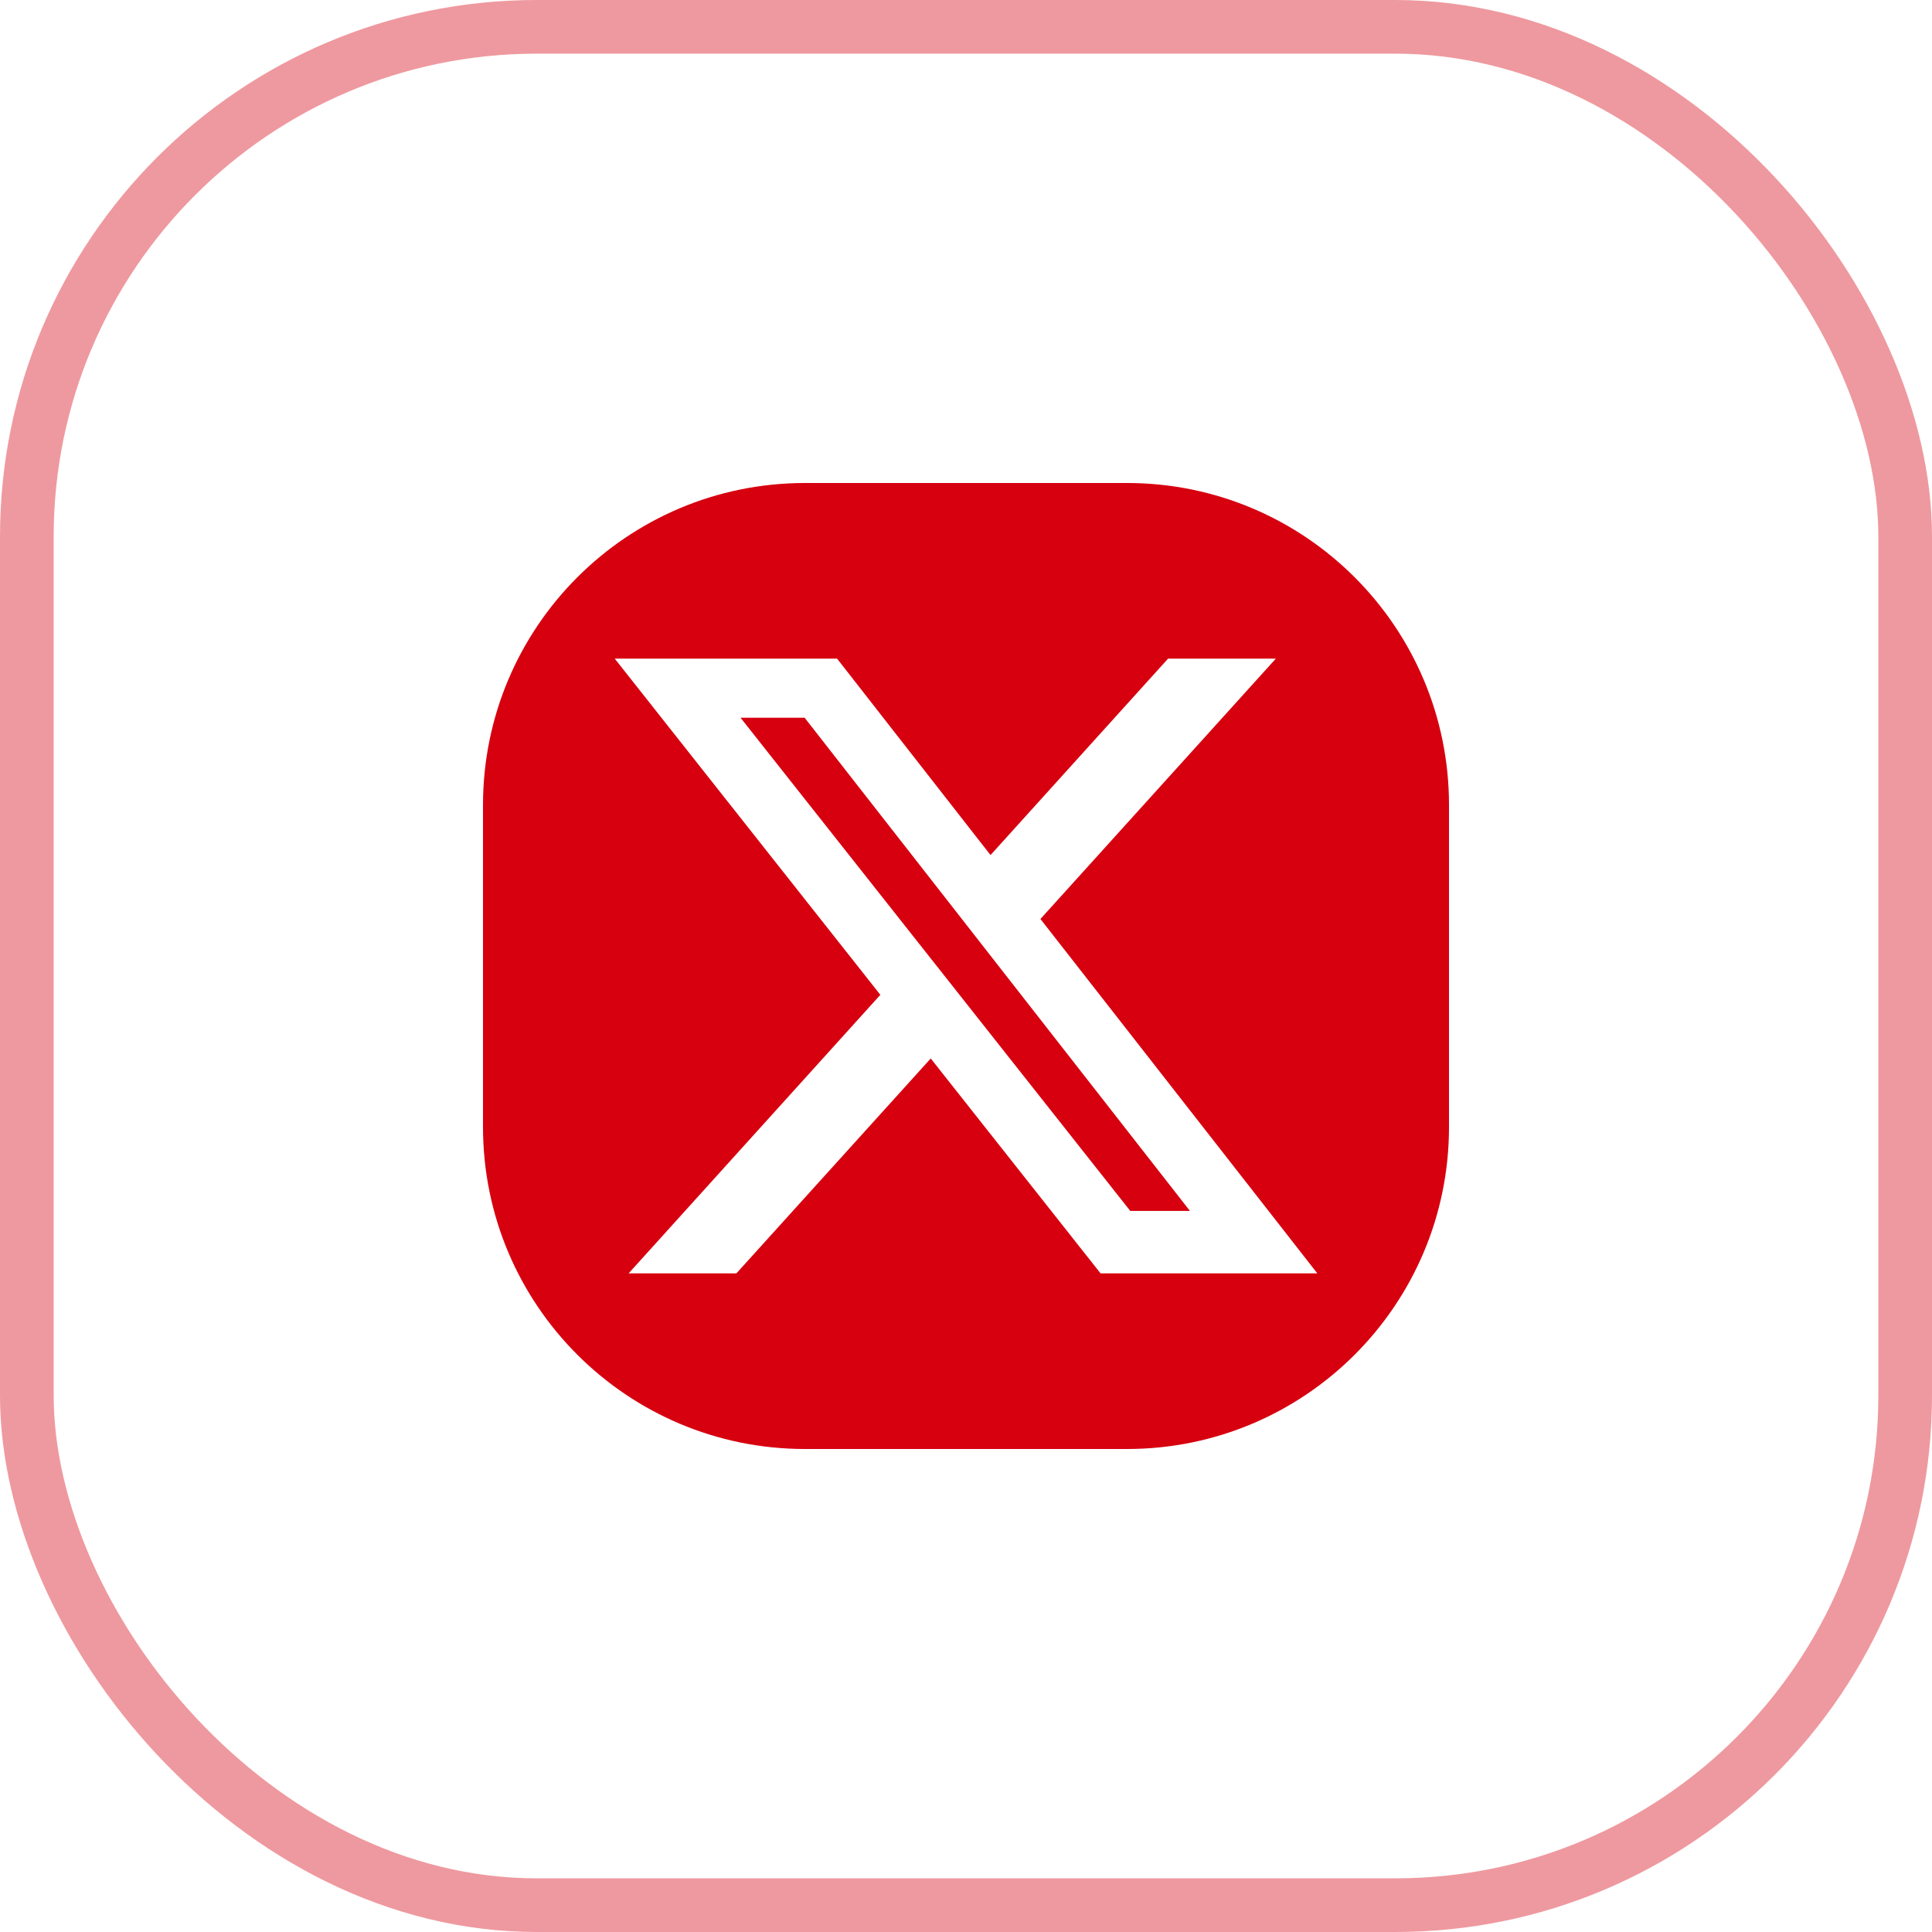 <svg width="36" height="36" viewBox="0 0 36 36" fill="none" xmlns="http://www.w3.org/2000/svg">
<g id="&#230;&#142;&#168;&#231;&#137;&#185;-copy">
<rect x="0.5" y="0.5" width="35" height="35" rx="9.5" stroke="#D6000F" stroke-opacity="0.4"/>
<path id="Subtract" d="M21 9C24.314 9 27 11.686 27 15V21C27 24.314 24.314 27 21 27H15C11.686 27 9 24.314 9 21V15C9 11.686 11.686 9 15 9H21ZM11.455 12.273L16.404 18.537L11.714 23.727H13.722L17.343 19.723L20.507 23.727H24.546L19.387 17.124L23.773 12.273H21.765L18.457 15.933L15.598 12.273H11.455ZM14.993 13.374L22.173 22.564H21.061L13.799 13.374H14.993Z" fill="#D6000F"/>
</g>
</svg>
